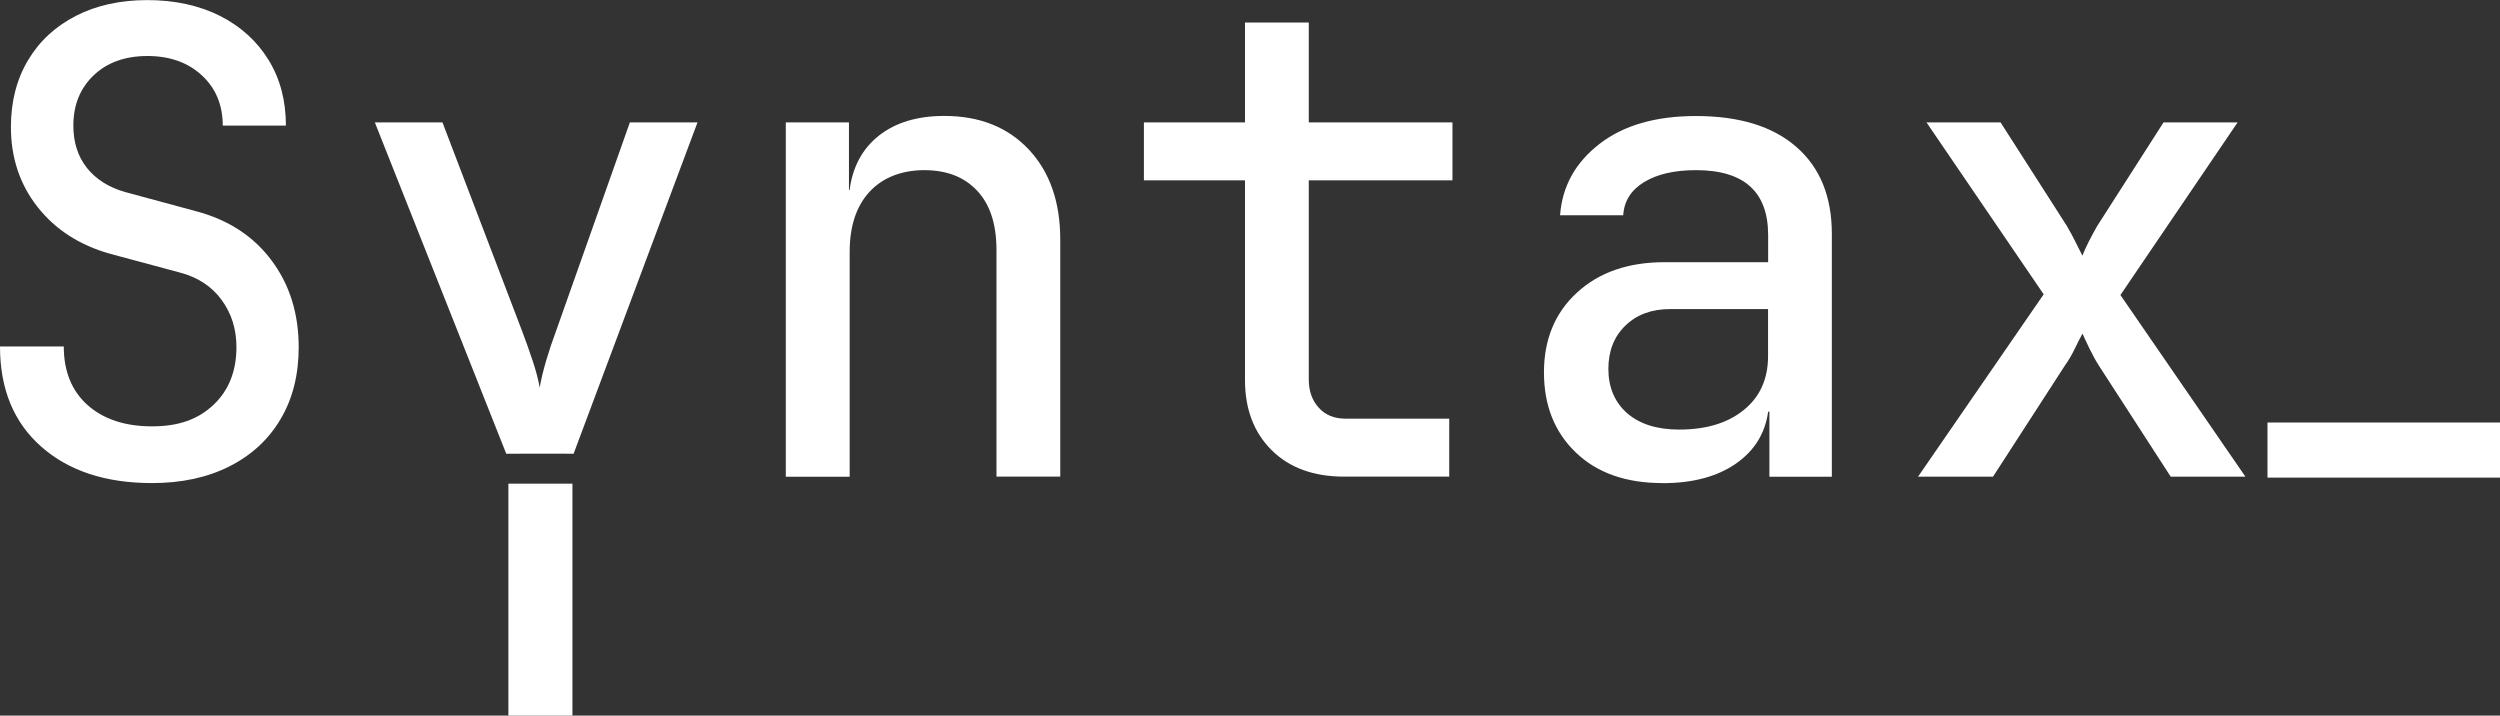 <?xml version="1.0" encoding="UTF-8"?> <svg xmlns="http://www.w3.org/2000/svg" id="Calque_1" data-name="Calque 1" viewBox="0 0 279.46 79.99"><rect x="0" y="0" width="279.46" height="79.99" fill="#333333" stroke="none"/><defs><style> .cls-1 { fill: #fff; } </style></defs><g><path class="cls-1" d="M16.99,54c-5.18,0-9.31-1.36-12.38-4.07-3.07-2.71-4.61-6.44-4.61-11.2h7.13c0,2.78.89,4.97,2.66,6.55,1.78,1.58,4.18,2.38,7.2,2.38s5.17-.8,6.88-2.41c1.7-1.61,2.56-3.76,2.56-6.44,0-2.02-.55-3.78-1.66-5.29-1.1-1.51-2.66-2.53-4.68-3.06l-7.78-2.09c-3.41-.96-6.11-2.7-8.1-5.22-1.99-2.52-2.99-5.51-2.99-8.96,0-2.83.64-5.32,1.91-7.45,1.27-2.14,3.06-3.79,5.36-4.97,2.3-1.18,4.97-1.76,7.99-1.76s5.77.59,8.1,1.76c2.33,1.18,4.14,2.82,5.44,4.93,1.3,2.11,1.94,4.56,1.94,7.34h-7.06c0-2.3-.78-4.18-2.34-5.62-1.56-1.44-3.59-2.16-6.08-2.16s-4.5.72-6.01,2.16c-1.51,1.44-2.27,3.31-2.27,5.62,0,1.87.5,3.44,1.51,4.72,1.01,1.27,2.42,2.17,4.25,2.7l7.99,2.16c3.6.96,6.41,2.8,8.42,5.51,2.02,2.71,3.02,5.94,3.02,9.68,0,3.07-.67,5.75-2.02,8.03-1.34,2.28-3.25,4.04-5.72,5.29-2.47,1.25-5.36,1.87-8.68,1.87Z"></path><path class="cls-1" d="M60.55,50.71c1.1-.02,2.32.02,3.57.01l13.85-37.04h-7.56l-8.28,23.4c-.38,1.01-.74,2.09-1.08,3.24-.34,1.15-.58,2.16-.72,3.02-.14-.86-.41-1.87-.79-3.02-.38-1.15-.77-2.23-1.15-3.24l-8.93-23.4h-7.56l14.69,37.04c1.17,0,2.57-.01,3.96-.01Z"></path><path class="cls-1" d="M87.84,53.28V13.68h7.06v7.56h.07c.34-2.59,1.43-4.62,3.28-6.08,1.85-1.46,4.28-2.2,7.31-2.2,3.94,0,7.08,1.25,9.43,3.74,2.35,2.5,3.53,5.86,3.53,10.08v26.5h-7.13v-25.34c0-2.88-.72-5.09-2.16-6.62-1.44-1.54-3.41-2.3-5.9-2.3s-4.63.8-6.12,2.41c-1.49,1.61-2.23,3.85-2.23,6.73v25.13h-7.13Z"></path><path class="cls-1" d="M150.26,53.28c-3.41,0-6.11-.98-8.1-2.95-1.99-1.97-2.99-4.58-2.99-7.85v-22.32h-11.3v-6.48h11.3V2.52h7.13v11.16h16.06v6.48h-16.06v22.25c0,1.3.37,2.35,1.12,3.17.74.82,1.74,1.22,2.99,1.22h11.59v6.48h-11.74Z"></path><path class="cls-1" d="M185.83,54c-4.08,0-7.31-1.14-9.68-3.42-2.38-2.28-3.56-5.27-3.56-8.96s1.24-6.67,3.71-8.93c2.47-2.26,5.72-3.38,9.76-3.38h11.59v-3.02c0-4.85-2.69-7.27-8.06-7.27-2.4,0-4.33.44-5.8,1.33-1.46.89-2.24,2.12-2.34,3.71h-7.06c.24-3.22,1.7-5.87,4.39-7.96,2.69-2.09,6.29-3.13,10.8-3.13,4.85,0,8.59,1.15,11.23,3.46,2.64,2.3,3.96,5.54,3.96,9.72v27.14h-6.98v-7.27h-.14c-.34,2.45-1.55,4.39-3.64,5.83s-4.81,2.16-8.17,2.16ZM187.7,48.02c3.02,0,5.44-.73,7.24-2.2,1.8-1.46,2.7-3.47,2.7-6.01v-5.26h-10.94c-2.06,0-3.73.61-5,1.84-1.27,1.22-1.91,2.84-1.91,4.86s.7,3.71,2.09,4.93c1.39,1.22,3.34,1.84,5.83,1.84Z"></path><path class="cls-1" d="M214.41,53.28l14.04-20.38-13.1-19.22h8.28l7.42,11.59c.34.58.66,1.18.97,1.8.31.62.56,1.13.76,1.51.14-.38.37-.89.68-1.51.31-.62.64-1.22.97-1.8l7.42-11.59h8.28l-13.1,19.3,13.97,20.3h-8.35l-8.06-12.46c-.34-.53-.67-1.14-1.01-1.84-.34-.7-.6-1.26-.79-1.69-.24.43-.53,1-.86,1.69-.34.7-.7,1.31-1.08,1.84l-8.06,12.46h-8.35Z"></path></g><g><polygon class="cls-1" points="56.83 54.07 56.83 74.41 56.83 79.99 63.99 79.99 63.99 74.41 63.99 54.07 56.83 54.07"></polygon><rect class="cls-1" x="253.47" y="47.23" width="25.99" height="6.16"></rect></g></svg> 